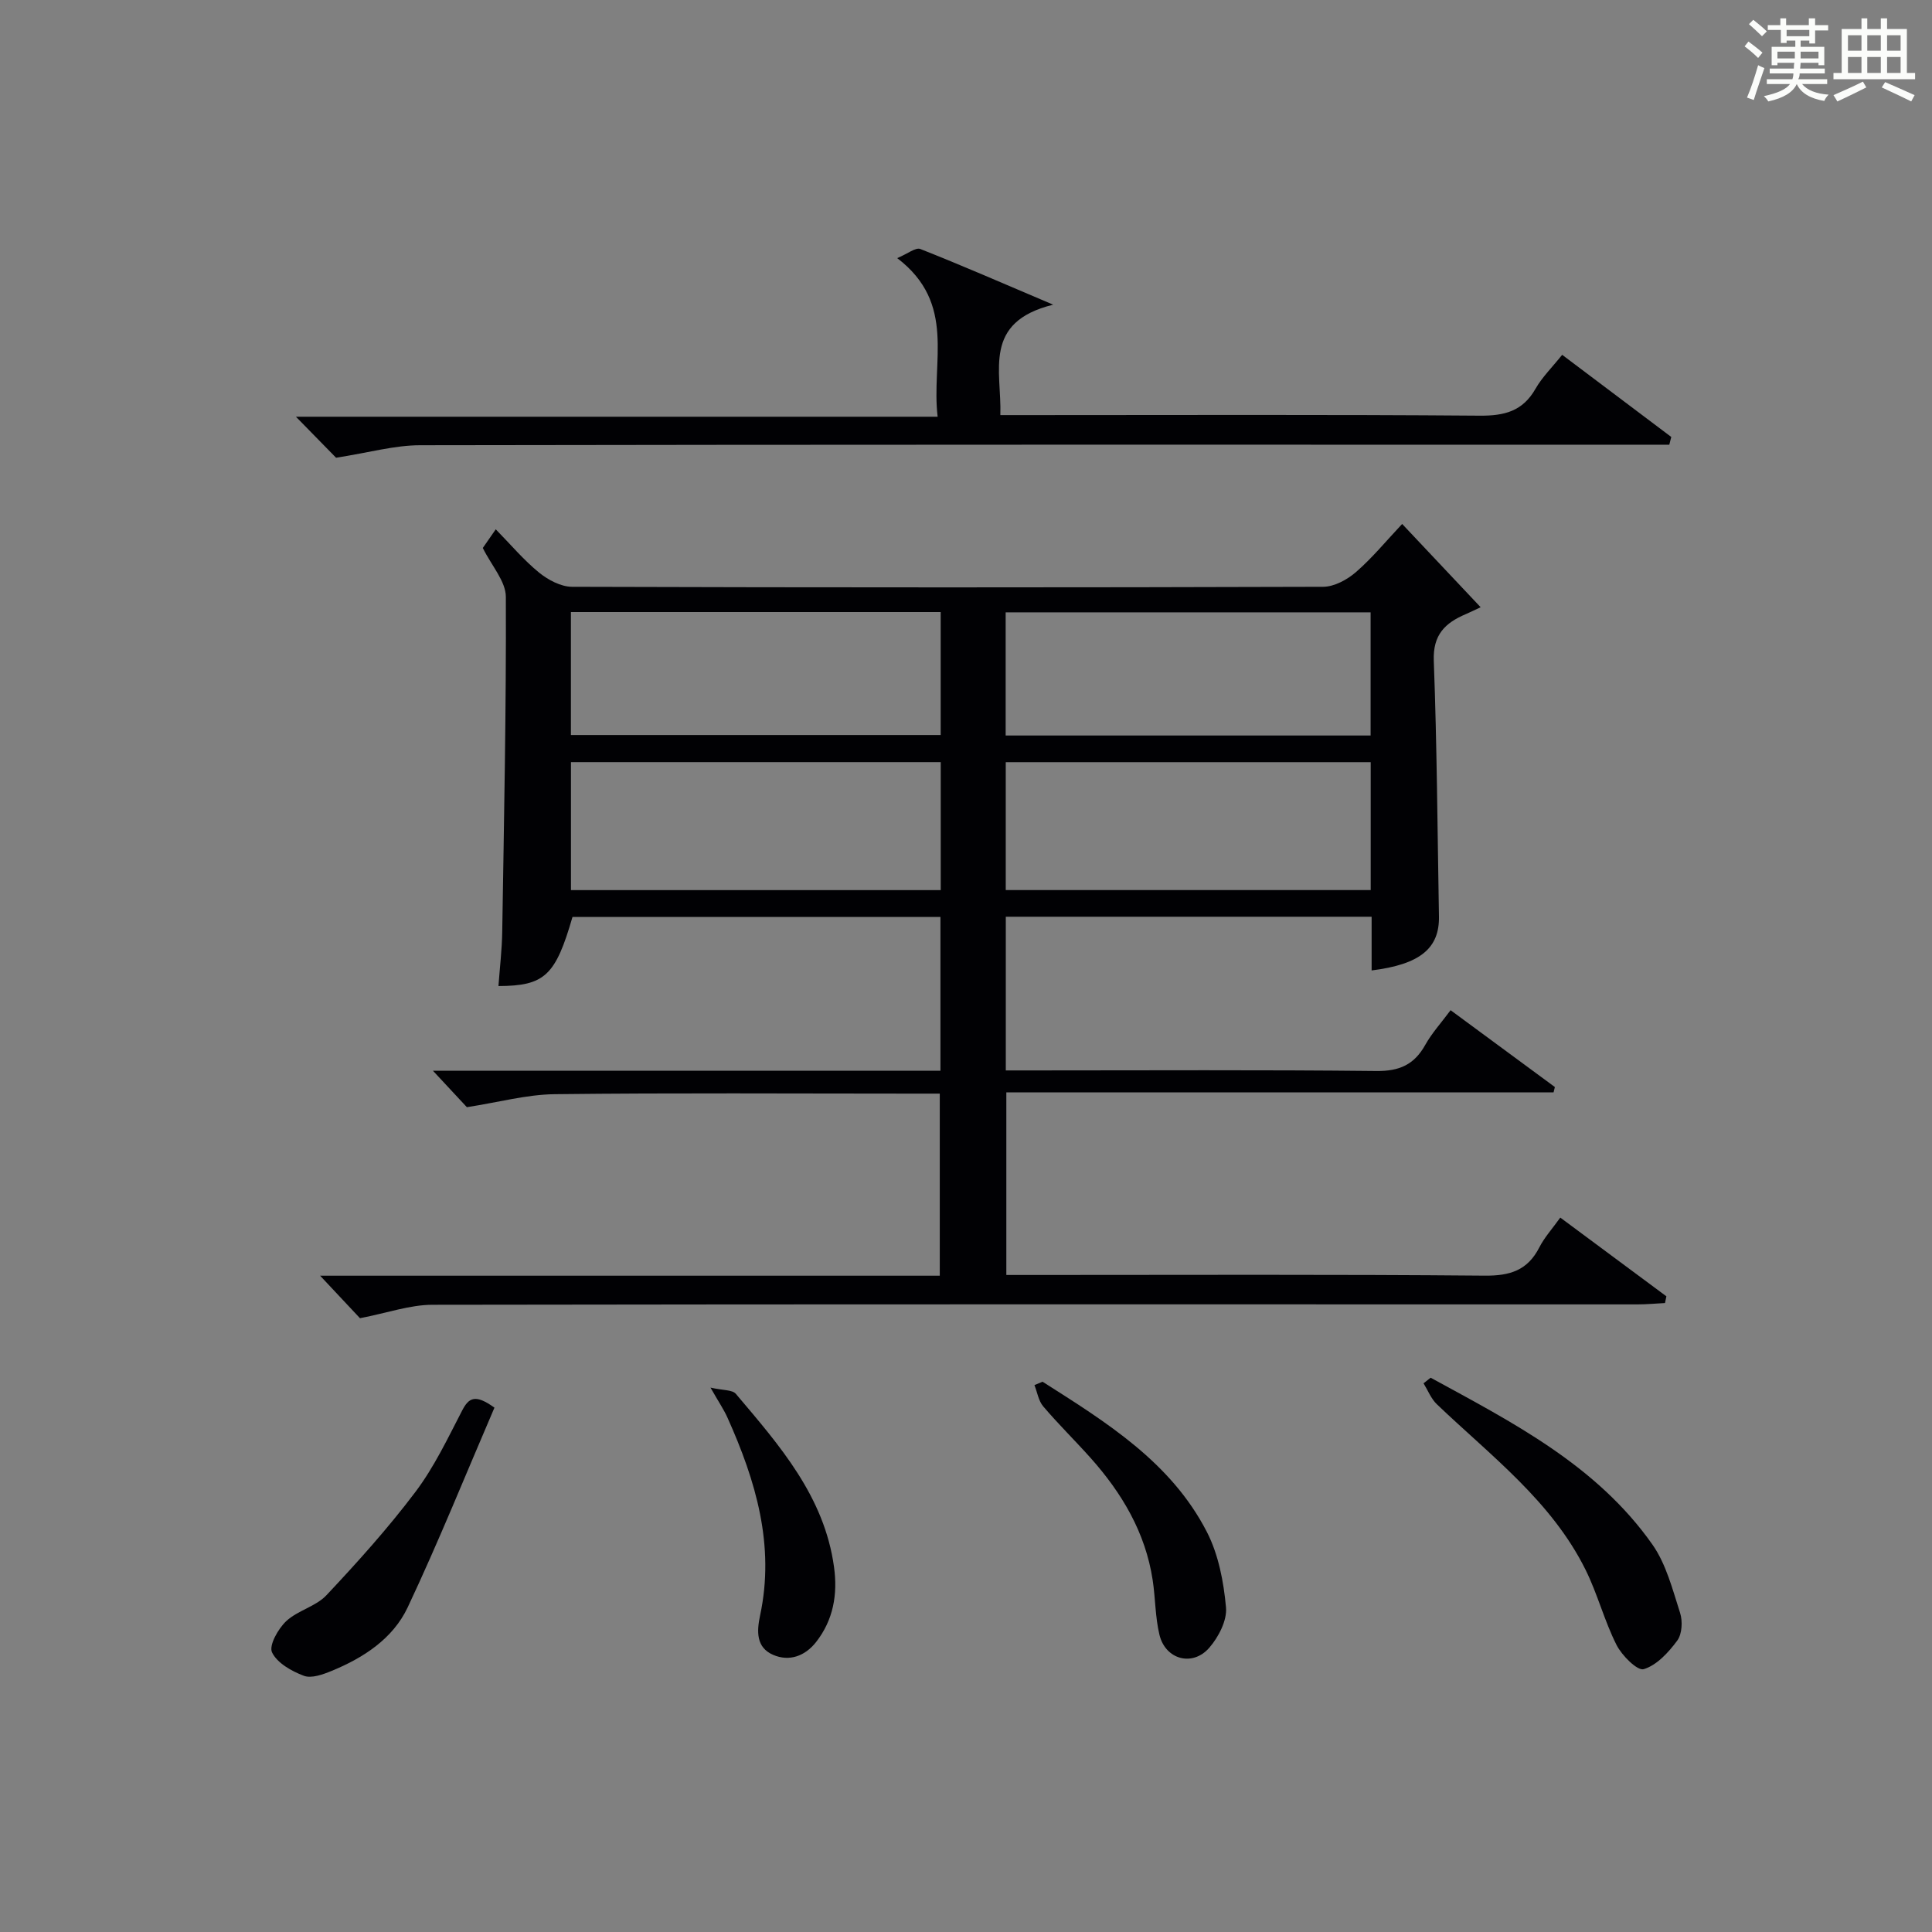<?xml version="1.0" encoding="utf-8"?>
<svg version="1.1" id="漢_ZDIC_典" xmlns="http://www.w3.org/2000/svg" xmlns:xlink="http://www.w3.org/1999/xlink" x="0px" y="0px"
	 viewBox="0 0 400 400" style="enable-background:new 0 0 400 400;" xml:space="preserve">
<rect x="0" y="0" width="400" height="400" fill="#808080" stroke="none"/>
<style type="text/css">
	.st1{fill:#010104;}
	.st0{fill:#fbfcfa;}
</style>
<g>
	<path class="st0" d="M361.2,9.6l0.8-1c0.9,0.7,1.9,1.4,2.9,2.3L364,12C363,11,362,10.2,361.2,9.6z M361.7,20.2
		c0.9-2.1,1.6-4.3,2.3-6.7c0.4,0.2,0.8,0.4,1.3,0.6c-0.7,2.1-1.5,4.3-2.2,6.6L361.7,20.2z M362.1,5l0.9-0.9c1,0.8,2,1.6,2.8,2.4
		l-1,1C363.9,6.6,363,5.8,362.1,5z M374.6,3.8h1.2v1.4h2.7v1.1h-2.7v2.7h-1.2V8.4h-1.8v1.3h4.9v3.8h-1.2v-0.5h-3.7
		c0,0.4-0.1,0.9-0.1,1.2h5.1v1h-5.2c0,0.5-0.1,0.9-0.3,1.2h6v1h-5.2c1.1,1.3,2.9,2,5.5,2.2c-0.4,0.4-0.7,0.8-0.9,1.3
		c-2.9-0.5-4.8-1.6-5.7-3.5H372c-0.8,1.7-2.7,2.9-5.9,3.6c-0.2-0.4-0.6-0.8-0.9-1.1c2.8-0.6,4.6-1.4,5.4-2.5h-4.8v-1h5.3
		c0.1-0.3,0.2-0.7,0.2-1.2h-4.9v-1h5c0-0.4,0-0.8,0.1-1.2H368v0.5h-1.2V9.7h4.9V8.4h-1.8v0.5h-1.2V6.2H366V5.2h2.6V3.8h1.2v1.4h4.7
		V3.8z M368,12.1h3.6c0-0.4,0-0.9,0-1.4H368V12.1z M369.9,7.5h4.7V6.2h-4.7V7.5z M376.5,10.7h-3.7c0,0.5,0,1,0,1.4h3.7V10.7z"/>
	<path class="st0" d="M385.3,3.8h1.3V6h2.8V3.8h1.3V6h4.1v9.1h1.7v1.3h-16.9v-1.3h1.7V6h4.1V3.8z M385.7,16.9l0.7,1.2
		c-1.8,0.9-3.8,1.9-6,2.9c-0.2-0.4-0.5-0.8-0.8-1.3C381.9,18.7,383.9,17.8,385.7,16.9z M382.6,10.5h2.8V7.3h-2.8V10.5z M382.6,15.1
		h2.8v-3.3h-2.8V15.1z M386.6,10.5h2.8V7.3h-2.8V10.5z M386.6,15.1h2.8v-3.3h-2.8V15.1z M390.3,17c2.1,0.9,4.1,1.8,6.1,2.7l-0.7,1.3
		c-2.2-1.1-4.2-2-6.1-2.9L390.3,17z M393.5,7.3h-2.8v3.2h2.8V7.3z M390.7,15.1h2.8v-3.3h-2.8V15.1z"/>
	
	<path class="st1" d="M344.72,269.78c-1.9,0.1-3.81,0.28-5.71,0.28c-83.17,0-166.33-0.06-249.5,0.08c-4.63,0.01-9.26,1.67-14.98,2.78
		c-1.82-1.94-4.68-5-8.25-8.8c43.37,0,85.62,0,128.29,0c0-12.58,0-24.8,0-37.7c-1.85,0-3.8,0-5.75,0c-24.67,0-49.34-0.17-74,0.12
		c-5.81,0.07-11.59,1.68-18.16,2.69c-1.54-1.66-4.08-4.39-7.02-7.54c35.06,0,69.93,0,105.07,0c0-10.88,0-21.15,0-31.85
		c-25.37,0-50.76,0-76.18,0c-3.51,12.13-5.73,14.28-15.33,14.31c0.27-3.74,0.72-7.46,0.78-11.19c0.37-23.13,0.84-46.26,0.75-69.39
		c-0.01-3.23-2.96-6.44-4.77-10.12c0.6-0.87,1.52-2.19,2.68-3.86c3.11,3.17,5.79,6.37,8.97,8.96c1.87,1.52,4.52,2.93,6.83,2.94
		c51.83,0.16,103.67,0.16,155.5,0c2.3-0.01,4.98-1.47,6.79-3.04c3.36-2.91,6.21-6.4,9.57-9.97c5.49,5.82,10.69,11.34,16.25,17.24
		c-1.41,0.66-2.23,1.07-3.07,1.43c-4.27,1.81-6.83,4.25-6.63,9.65c0.66,17.63,0.76,35.28,1.07,52.93
		c0.12,6.59-3.87,9.94-13.94,11.19c0-1.81,0-3.55,0-5.29c0-1.82,0-3.64,0-5.83c-25.36,0-50.42,0-75.74,0c0,10.45,0,20.72,0,31.82
		c1.92,0,3.83,0,5.75,0c23.67,0,47.33-0.14,71,0.12c4.76,0.05,7.82-1.33,10.09-5.4c1.36-2.44,3.3-4.56,5.25-7.19
		c7.32,5.39,14.45,10.65,21.59,15.91c-0.09,0.37-0.18,0.73-0.27,1.1c-37.65,0-75.31,0-113.3,0c0,12.91,0,25.11,0,37.81
		c1.95,0,3.74,0,5.53,0c31.17,0,62.33-0.14,93.5,0.14c5.25,0.05,8.89-1.09,11.32-5.85c1.04-2.04,2.63-3.79,4.34-6.17
		c7.48,5.55,14.72,10.92,21.97,16.3C344.91,268.82,344.81,269.3,344.72,269.78z M194.77,157.79c-25.77,0-51.13,0-76.56,0
		c0,8.99,0,17.59,0,26.5c25.59,0,50.96,0,76.56,0C194.77,175.41,194.77,166.8,194.77,157.79z M283.79,157.8c-25.48,0-50.5,0-75.56,0
		c0,9,0,17.6,0,26.48c25.27,0,50.31,0,75.56,0C283.79,175.38,283.79,166.77,283.79,157.8z M118.2,152.18c25.84,0,51.19,0,76.56,0
		c0-8.68,0-16.94,0-25.46c-25.62,0-50.99,0-76.56,0C118.2,135.31,118.2,143.59,118.2,152.18z M283.77,126.78
		c-25.43,0-50.46,0-75.56,0c0,8.65,0,16.93,0,25.5c25.25,0,50.29,0,75.56,0C283.77,143.74,283.77,135.47,283.77,126.78z"/>
	<path class="st1" d="M69.58,94.77c-1.88-1.92-4.79-4.89-8.31-8.49c44.42,0,88.2,0,132.86,0c-1.38-11.44,3.99-23.4-8.37-32.84
		c2.16-0.9,3.82-2.27,4.78-1.89c8.6,3.39,17.07,7.1,27.51,11.53c-14.7,3.62-10.63,13.72-10.94,22.86c2.18,0,3.97,0,5.75,0
		c31.16,0,62.33-0.13,93.49,0.12c5.15,0.04,8.91-0.92,11.56-5.57c1.38-2.41,3.44-4.43,5.52-7.03c7.66,5.77,15.12,11.39,22.59,17.01
		c-0.14,0.53-0.27,1.06-0.41,1.6c-2.38,0-4.76,0-7.14,0c-83.82,0-167.64-0.04-251.47,0.11C81.7,92.18,76.39,93.71,69.58,94.77z"/>
	<path class="st1" d="M296.2,285.24c16.97,9.27,34.36,18.11,45.92,34.55c2.85,4.06,4.16,9.29,5.72,14.13c0.56,1.72,0.42,4.38-0.58,5.74
		c-1.81,2.45-4.24,5.11-6.94,5.92c-1.31,0.4-4.53-2.82-5.64-5.02c-2.52-4.99-3.92-10.54-6.41-15.56
		c-7.07-14.24-19.65-23.62-30.79-34.27c-1.2-1.15-1.85-2.87-2.75-4.33C295.22,286.02,295.71,285.63,296.2,285.24z"/>
	<path class="st1" d="M102.37,291.44c-5.94,13.8-11.56,27.76-17.96,41.34c-3.06,6.49-9.15,10.46-15.77,13.17c-1.8,0.74-4.17,1.6-5.74,1
		c-2.53-0.95-5.53-2.64-6.58-4.85c-0.68-1.43,1.26-4.88,2.94-6.46c2.37-2.22,6.13-3.03,8.32-5.36c6.45-6.86,12.78-13.9,18.44-21.41
		c3.87-5.13,6.69-11.1,9.67-16.85C97.05,289.42,98.36,288.54,102.37,291.44z"/>
	<path class="st1" d="M215.85,286.07c13.17,8.38,26.61,16.65,34.04,31.14c2.39,4.67,3.46,10.28,3.94,15.58c0.25,2.7-1.55,6.16-3.47,8.37
		c-3.48,3.98-9.08,2.43-10.31-2.7c-0.88-3.67-0.83-7.56-1.4-11.32c-1.5-9.85-6.37-18.03-12.89-25.33
		c-3.21-3.59-6.65-6.96-9.77-10.63c-0.98-1.15-1.23-2.92-1.82-4.41C214.74,286.53,215.3,286.3,215.85,286.07z"/>
	<path class="st1" d="M147.1,287.29c2.6,0.59,4.52,0.43,5.25,1.29c9.02,10.66,18.33,21.22,20.33,35.88c0.77,5.64-0.14,10.94-3.72,15.51
		c-2.28,2.9-5.53,4.1-8.89,2.65c-3.53-1.53-3.41-4.84-2.7-8.17c3.1-14.5-0.89-27.87-6.74-40.91
		C149.89,291.87,148.85,290.36,147.1,287.29z"/>
	
	
	
	
</g>
</svg>
